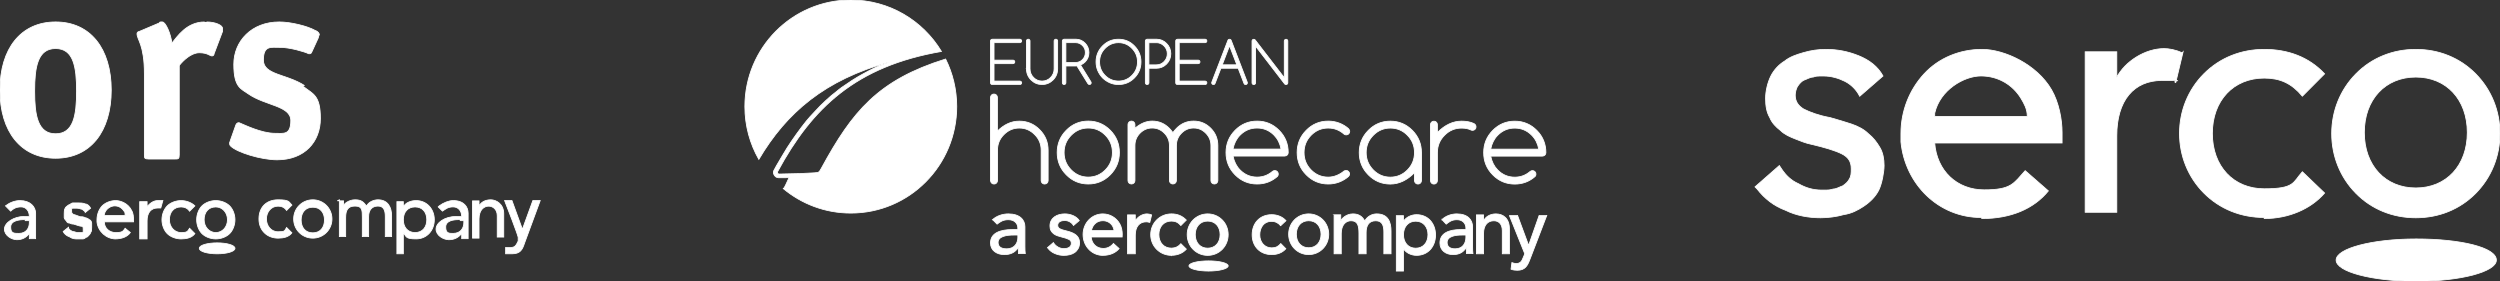 <svg width="1280" height="144" xmlns="http://www.w3.org/2000/svg" xmlns:xlink="http://www.w3.org/1999/xlink" xml:space="preserve" overflow="hidden"><rect width="100%" height="100%" fill="#333333" stroke="none"/><defs><clipPath id="clip0"><rect x="0" y="298" width="1280" height="144"/></clipPath></defs><g clip-path="url(#clip0)" transform="matrix(1 0 0 1 0 -298)"><path d="M251.699 496.872C243.658 496.872 242.239 487.602 242.239 475.064 242.239 462.521 243.658 453.251 251.699 453.251 259.74 453.251 261.159 462.521 261.159 475.064 261.159 487.602 259.74 496.872 251.699 496.872M251.699 439.621C236.09 439.621 226.63 453.251 226.63 474.518 226.63 495.785 236.09 509.415 251.699 509.415 267.309 509.415 276.769 495.785 276.769 474.518 276.769 453.251 267.309 439.621 251.699 439.621" stroke="#FFFFFF" stroke-width="0.401" fill="#FFFFFF" fill-rule="evenodd" transform="matrix(1.136 0 0 1 -257.458 -130.39)"/><path d="M318.826 439.621C310.745 439.621 306.466 447.238 304.089 450.503 303.614 445.606 301.237 439.621 299.811 439.621 298.384 439.621 298.86 439.621 298.384 440.167L289.352 444.519C288.876 444.519 288.401 445.064 288.401 445.606 288.401 448.871 291.729 451.049 291.729 466.283L291.729 507.638C291.729 509.271 291.729 509.816 293.63 509.816L305.515 509.816C306.942 509.816 307.417 509.816 307.417 507.638L307.417 461.931C308.843 459.753 312.646 455.401 316.449 455.401 320.253 455.401 321.203 457.034 322.154 457.034 323.105 457.034 323.105 455.946 323.105 455.946L326.908 444.519C326.908 444.519 326.908 443.432 326.908 442.886 326.908 441.254 323.58 439.621 319.777 439.621" stroke="#FFFFFF" stroke-width="0.401" fill="#FFFFFF" fill-rule="evenodd" transform="matrix(1.136 0 0 1 -257.458 -130.39)"/><path d="M363.895 472.204C355.807 466.231 345.341 466.773 345.341 459.171 345.341 451.566 348.671 452.653 352.952 452.653 357.234 452.653 363.895 454.827 365.798 455.914 366.749 455.914 366.749 455.914 367.225 454.827L370.079 447.768C370.079 447.222 370.555 446.139 370.555 446.139 370.555 445.594 370.079 444.507 368.652 443.965 365.322 441.795 357.71 439.621 352.477 439.621 340.108 439.621 332.02 449.396 332.02 461.341 332.02 473.291 335.35 473.832 338.68 476.548 346.292 482.52 357.71 482.52 357.71 490.125 357.71 497.727 354.38 496.64 350.574 496.64 344.389 496.64 336.777 492.295 334.398 491.212 333.923 491.212 333.447 491.212 332.971 492.295L330.593 499.901C330.593 499.901 330.117 501.529 330.117 501.529 330.117 502.071 330.117 502.616 330.593 503.158 333.447 506.415 344.389 510.217 351.525 510.217 363.895 510.217 371.031 500.984 371.031 489.038 371.031 477.093 367.701 476.548 363.419 472.745" stroke="#FFFFFF" stroke-width="0.401" fill="#FFFFFF" fill-rule="evenodd" transform="matrix(1.136 0 0 1 -257.458 -130.39)"/><path d="M308.25 550.73C305.856 550.73 303.462 549.639 302.026 547.998 300.59 546.362 299.632 543.634 299.632 540.902 299.632 538.171 300.59 535.443 302.026 533.807 303.462 532.166 305.856 531.075 308.25 531.075 310.644 531.075 313.037 532.166 314.474 533.807L314.474 533.807C314.474 533.807 312.08 536.534 312.08 536.534L312.08 536.534C311.122 534.898 309.686 534.352 308.25 534.352 304.899 534.352 302.984 537.08 302.984 540.902 302.984 544.725 305.377 547.453 308.25 547.453 311.122 547.453 311.122 546.907 312.08 545.271L312.08 545.271C312.08 545.271 314.474 547.998 314.474 547.998L314.474 547.998C313.037 550.184 310.644 550.73 308.25 550.73L308.25 550.73Z" stroke="#FFFFFF" stroke-width="0.401" fill="#FFFFFF" fill-rule="evenodd" transform="matrix(1.136 0 0 1 -257.458 -130.39)"/><path d="M332.524 555.543C332.524 557.228 328.748 558.351 324.501 558.351 320.254 558.351 316.479 557.228 316.479 555.543 316.479 553.859 320.254 552.735 324.501 552.735 328.748 552.735 332.524 553.859 332.524 555.543" stroke="#FFFFFF" stroke-width="0.401" fill="#FFFFFF" fill-rule="evenodd" transform="matrix(1.136 0 0 1 -257.458 -130.39)"/><path d="M273.64 538.72 283.038 538.72C283.038 537.625 283.038 537.08 282.568 536.534 281.628 534.898 280.218 533.807 278.339 533.807 276.46 533.807 274.11 535.443 273.64 538.171 273.64 538.171 273.64 538.171 273.64 538.171L273.64 538.171ZM278.809 550.73C274.58 550.73 270.821 546.907 270.351 541.994 270.351 541.994 270.351 541.448 270.351 540.902 270.351 538.171 271.291 535.443 272.7 533.807 274.11 532.166 276.46 531.075 278.809 531.075 281.158 531.075 284.447 532.712 285.857 535.989 286.797 537.625 286.797 539.811 286.797 540.902 286.797 541.994 286.797 541.994 286.797 541.994L286.797 541.994C286.797 541.994 273.64 541.994 273.64 541.994 273.64 545.271 275.989 547.453 278.809 547.453 281.628 547.453 282.098 546.907 283.038 545.271L283.038 545.271C283.038 545.271 285.387 547.453 285.387 547.453L285.387 547.453C283.978 549.639 281.628 550.73 278.339 550.73L278.339 550.73Z" stroke="#FFFFFF" stroke-width="0.401" fill="#FFFFFF" fill-rule="evenodd" transform="matrix(1.136 0 0 1 -257.458 -130.39)"/><path d="M261.764 550.73C260.338 550.73 259.387 550.73 257.961 549.643 256.535 549.101 255.584 548.018 255.109 546.931L255.109 546.931C255.109 546.931 255.109 546.931 255.109 546.931L257.486 544.761 257.486 544.761C257.486 545.844 258.436 546.39 259.387 546.931 260.338 546.931 260.813 547.473 261.764 547.473 262.715 547.473 262.715 547.473 262.715 547.473 262.715 547.473 263.19 547.473 263.666 547.473 263.666 547.473 264.141 547.473 264.141 546.931 264.141 546.931 264.141 546.39 264.141 545.844 264.141 544.761 264.141 544.216 263.19 544.216 262.715 544.216 261.289 543.674 259.863 543.133 259.387 543.133 258.912 543.133 257.961 542.591 257.486 542.591 257.01 542.591 256.535 541.504 256.535 541.504 255.584 540.417 255.584 539.876 255.584 539.334 255.584 538.247 255.584 537.706 255.584 537.164 255.584 535.536 256.059 534.99 256.059 534.449 257.01 533.907 257.486 533.366 257.961 533.366 258.912 532.279 259.387 532.279 260.338 532.279 260.813 532.279 261.764 532.279 262.715 532.279 264.141 532.279 265.092 532.82 266.043 532.82 266.994 533.907 267.469 534.99L267.469 534.99C267.469 534.99 265.092 537.164 265.092 537.164L265.092 537.164C265.092 536.619 264.141 536.077 263.666 535.536 263.19 535.536 262.24 534.99 261.289 534.99 260.338 534.99 260.338 534.99 260.338 534.99 260.338 534.99 259.863 534.99 259.387 534.99 259.387 534.99 258.912 534.99 258.912 535.536 258.912 535.536 258.912 536.077 258.912 536.619 258.912 537.164 258.912 537.706 259.863 538.247 260.338 538.247 261.289 538.793 262.715 539.334 263.666 539.334 264.141 539.334 265.092 539.876 265.567 539.876 266.518 540.417 266.994 540.963 267.469 540.963 267.944 542.046 267.944 542.591 267.944 543.133 267.944 543.674 267.944 544.761 267.944 545.844 267.944 546.931 267.469 547.473 267.469 548.018 266.518 549.101 266.043 549.643 265.567 549.643 264.617 550.73 264.141 550.73 263.19 550.73 262.715 550.73 261.764 550.73L261.764 550.73Z" stroke="#FFFFFF" stroke-width="0.401" fill="#FFFFFF" fill-rule="evenodd" transform="matrix(1.136 0 0 1 -257.458 -130.39)"/><path d="M323.9 534.352C320.546 534.352 318.629 537.08 318.629 540.902 318.629 544.725 321.025 547.453 323.9 547.453 326.775 547.453 329.17 544.725 329.17 540.902 329.17 537.08 326.775 534.352 323.9 534.352L323.9 534.352ZM323.9 550.73C321.504 550.73 319.109 549.639 317.671 547.998 316.234 546.362 315.276 543.634 315.276 540.902 315.276 538.171 316.234 535.443 317.671 533.807 319.109 532.166 321.504 531.075 323.9 531.075 326.295 531.075 328.691 532.166 330.128 533.807 331.566 535.443 332.524 538.171 332.524 540.902 332.524 543.634 331.566 546.362 330.128 547.998 328.691 549.639 326.295 550.73 323.9 550.73L323.9 550.73Z" stroke="#FFFFFF" stroke-width="0.401" fill="#FFFFFF" fill-rule="evenodd" transform="matrix(1.136 0 0 1 -257.458 -130.39)"/><path d="M299.559 531.075C299.086 531.075 298.137 531.075 297.663 531.075 295.767 531.075 293.871 532.712 292.923 534.352L292.923 534.352 292.923 531.621 289.604 531.621C289.604 531.621 289.604 550.73 289.604 550.73L292.923 550.73C292.923 550.73 292.923 541.448 292.923 541.448 292.923 537.08 294.819 534.898 297.663 534.898 300.508 534.898 298.611 534.898 299.086 534.898L299.086 534.898C299.086 534.898 300.033 531.075 300.033 531.075L300.033 531.075Z" stroke="#FFFFFF" stroke-width="0.401" fill="#FFFFFF" fill-rule="evenodd" transform="matrix(1.136 0 0 1 -257.458 -130.39)"/><path d="M229.103 533.787C230.975 532.158 233.315 531.075 235.655 531.075 240.334 531.075 242.674 534.328 242.674 537.581L242.674 547.336C242.674 548.419 242.674 549.506 242.674 550.589L239.866 550.589C239.866 549.506 239.866 548.961 239.866 547.878L239.866 547.878C238.462 550.048 236.59 551.131 234.251 551.131 231.911 551.131 228.635 548.961 228.635 545.712 228.635 542.459 232.847 539.206 237.527 539.206L239.866 539.206C239.866 536.494 238.462 534.328 236.123 534.328 233.783 534.328 232.379 535.411 231.443 536.494L229.571 534.328ZM237.994 540.83C235.186 540.83 231.443 541.376 231.443 544.625 231.443 547.878 232.847 547.878 235.186 547.878 238.462 547.878 239.866 545.17 239.866 542.459L239.866 541.376 237.994 541.376Z" stroke="#FFFFFF" stroke-width="0.401" fill="#FFFFFF" fill-rule="evenodd" transform="matrix(1.136 0 0 1 -257.458 -130.39)"/><path d="M355.801 536.133C354.844 534.497 353.408 533.951 351.971 533.951 348.62 533.951 346.705 537.224 346.705 540.501 346.705 543.779 348.62 547.052 351.971 547.052 355.323 547.052 354.844 546.506 355.801 544.87L358.195 547.597C356.759 549.783 354.365 550.329 351.971 550.329 347.184 550.329 343.354 546.506 343.354 540.501 343.354 534.497 346.705 530.674 351.971 530.674 357.238 530.674 356.759 531.765 358.195 533.406L355.801 536.133Z" stroke="#FFFFFF" stroke-width="0.401" fill="#FFFFFF" fill-rule="evenodd" transform="matrix(1.136 0 0 1 -257.458 -130.39)"/><path d="M367.621 530.674C372.412 530.674 376.245 535.042 376.245 540.501 376.245 545.961 372.412 550.329 367.621 550.329 362.83 550.329 358.997 545.961 358.997 540.501 358.997 535.042 362.83 530.674 367.621 530.674ZM367.621 547.597C370.975 547.597 372.891 544.87 372.891 541.047 372.891 537.224 370.975 534.497 367.621 534.497 364.267 534.497 362.351 537.224 362.351 541.047 362.351 544.87 364.267 547.597 367.621 547.597Z" stroke="#FFFFFF" stroke-width="0.401" fill="#FFFFFF" fill-rule="evenodd" transform="matrix(1.136 0 0 1 -257.458 -130.39)"/><path d="M378.652 531.212 381.475 531.212 381.475 533.907 381.475 533.907C381.475 532.828 383.828 530.674 386.651 530.674 389.474 530.674 390.415 531.753 391.827 533.907 392.768 531.753 395.121 530.674 397.003 530.674 401.708 530.674 403.12 534.982 403.12 538.753L403.12 549.526 400.297 549.526 400.297 539.294C400.297 536.599 399.826 533.907 397.003 533.907 394.18 533.907 392.768 536.061 392.768 539.294L392.768 549.526 389.945 549.526 389.945 539.831C389.945 536.061 389.945 533.907 386.651 533.907 383.357 533.907 382.416 536.061 382.416 539.831L382.416 549.526 379.593 549.526 379.593 530.674Z" stroke="#FFFFFF" stroke-width="0.401" fill="#FFFFFF" fill-rule="evenodd" transform="matrix(1.136 0 0 1 -257.458 -130.39)"/><path d="M405.526 531.621 408.414 531.621 408.414 534.348 408.414 534.348C409.377 532.166 411.784 531.075 414.191 531.075 419.004 531.075 422.373 535.439 422.373 540.894 422.373 546.35 419.004 550.714 414.191 550.714 409.377 550.714 409.858 549.623 408.414 547.441L408.414 547.441 408.414 558.351 405.526 558.351 405.526 531.621ZM408.414 540.894C408.414 544.713 410.34 547.441 413.709 547.441 417.079 547.441 419.004 544.713 419.004 540.894 419.004 537.076 417.079 534.348 413.709 534.348 410.34 534.348 408.414 537.076 408.414 540.894Z" stroke="#FFFFFF" stroke-width="0.401" fill="#FFFFFF" fill-rule="evenodd" transform="matrix(1.136 0 0 1 -257.458 -130.39)"/><path d="M424.619 533.787C426.545 532.158 428.952 531.075 430.877 531.075 435.69 531.075 437.616 534.328 437.616 537.581L437.616 547.336C437.616 548.419 437.616 549.506 437.616 550.589L434.728 550.589C434.728 549.506 434.728 548.961 434.728 547.878L434.728 547.878C433.284 550.048 431.358 551.131 428.952 551.131 426.545 551.131 423.175 548.961 423.175 545.712 423.175 542.459 427.026 539.206 432.321 539.206L434.728 539.206C434.728 536.494 433.284 534.328 430.877 534.328 428.47 534.328 427.508 535.411 426.063 536.494L424.138 534.328ZM433.765 540.83C430.877 540.83 427.508 541.376 427.508 544.625 427.508 547.878 428.952 547.878 430.877 547.878 434.246 547.878 435.69 545.17 435.69 542.459L435.69 541.376 434.246 541.376Z" stroke="#FFFFFF" stroke-width="0.401" fill="#FFFFFF" fill-rule="evenodd" transform="matrix(1.136 0 0 1 -257.458 -130.39)"/><path d="M439.621 531.22 442.525 531.22 442.525 533.951 442.525 533.951C443.496 531.765 445.429 530.674 447.852 530.674 450.271 530.674 453.66 532.856 453.66 537.77L453.66 549.783 450.756 549.783 450.756 538.865C450.756 535.588 448.819 533.951 446.881 533.951 444.948 533.951 442.525 535.588 442.525 540.501L442.525 550.329 439.621 550.329 439.621 531.22Z" stroke="#FFFFFF" stroke-width="0.401" fill="#FFFFFF" fill-rule="evenodd" transform="matrix(1.136 0 0 1 -257.458 -130.39)"/><path d="M454.061 531.075 457.366 531.075 462.084 545.804 462.084 545.804 466.801 531.075 470.106 531.075 463.026 552.896C462.084 556.169 461.141 558.351 457.366 558.351 453.588 558.351 455.477 558.351 454.535 558.351L454.535 555.078C455.477 555.078 455.951 555.078 456.893 555.078 458.778 555.078 459.252 553.987 460.194 551.805L460.194 550.168C460.668 550.168 454.061 531.075 454.061 531.075Z" stroke="#FFFFFF" stroke-width="0.401" fill="#FFFFFF" fill-rule="evenodd" transform="matrix(1.136 0 0 1 -257.458 -130.39)"/><path d="M1247.14 539.755C1236.64 539.755 1227.09 535.395 1219.93 527.224 1212.78 519.05 1208.96 508.152 1208.96 496.708 1208.96 485.264 1212.78 474.366 1219.93 466.195 1227.09 458.02 1236.64 453.66 1247.14 453.66 1257.64 453.66 1267.18 457.475 1274.34 466.195L1274.34 466.195C1274.34 466.195 1264.32 477.635 1264.32 477.635L1264.32 477.635C1259.55 471.097 1254.3 468.373 1247.14 468.373 1233.3 468.373 1223.75 479.817 1223.75 496.708 1223.75 513.599 1233.3 525.042 1247.14 525.042 1260.98 525.042 1260.02 521.773 1264.32 516.326L1264.32 516.326C1264.32 516.326 1274.34 527.224 1274.34 527.224L1274.34 527.224C1268.13 535.395 1258.11 540.301 1247.14 540.301Z" stroke="#FFFFFF" stroke-width="0.401" fill="#FFFFFF" fill-rule="evenodd" transform="matrix(1.136 0 0 1 -257.458 -130.39)"/><path d="M1351.75 561.56C1351.75 567.516 1335.61 572.39 1315.65 572.39 1295.7 572.39 1279.55 567.516 1279.55 561.56 1279.55 555.603 1295.7 550.73 1315.65 550.73 1335.61 550.73 1351.75 555.062 1351.75 561.56" stroke="#FFFFFF" stroke-width="0.401" fill="#FFFFFF" fill-rule="evenodd" transform="matrix(1.136 0 0 1 -257.458 -130.39)"/><path d="M1119.47 539.755C1100.49 539.755 1085.31 522.864 1083.41 501.068 1083.41 499.431 1083.41 497.799 1083.41 496.708 1083.41 485.264 1087.2 474.366 1093.85 466.195 1100.49 458.02 1109.98 453.66 1119.95 453.66 1129.91 453.66 1144.62 461.289 1151.27 474.366 1154.59 480.904 1156.01 489.624 1156.01 496.162 1156.01 502.7 1156.01 499.977 1156.01 501.613L1156.01 501.613C1156.01 501.613 1098.6 501.613 1098.6 501.613 1099.54 515.781 1108.56 525.588 1120.9 525.588 1133.24 525.588 1134.18 522.319 1139.4 515.781L1139.4 515.781C1139.4 515.781 1149.84 526.133 1149.84 526.133L1149.84 526.133C1143.2 535.395 1132.76 540.301 1119.95 540.301ZM1098.6 487.987 1140.35 487.987C1140.35 484.177 1138.93 481.449 1137.5 478.726 1133.71 471.642 1127.07 467.282 1119.47 467.282 1111.88 467.282 1100.97 474.366 1098.6 486.355 1098.6 486.9 1098.6 487.446 1098.6 487.987Z" stroke="#FFFFFF" stroke-width="0.401" fill="#FFFFFF" fill-rule="evenodd" transform="matrix(1.136 0 0 1 -257.458 -130.39)"/><path d="M1047.18 539.9C1041.94 539.9 1036.22 538.809 1031.45 536.081 1026.21 533.895 1021.92 530.076 1018.58 525.163L1017.63 524.072 1017.63 524.072C1017.63 524.072 1028.59 513.153 1028.59 513.153L1029.54 514.794C1031.45 518.067 1033.84 520.795 1037.17 522.435 1040.51 524.617 1043.85 525.708 1047.66 525.708 1051.48 525.708 1051 525.708 1052.9 525.163 1054.34 525.163 1055.76 524.072 1057.2 523.526 1058.62 522.435 1059.58 521.34 1060.06 520.249 1061.01 518.613 1061.01 516.976 1061.01 514.794 1061.01 510.971 1059.58 508.789 1056.72 507.149 1053.86 505.512 1049.09 503.876 1042.89 502.239 1040.51 501.694 1038.13 500.603 1035.74 499.508 1033.36 498.416 1030.98 497.325 1029.07 495.143 1027.16 493.507 1025.26 491.321 1024.3 488.593 1022.87 485.862 1022.4 482.589 1022.4 478.77 1022.4 474.947 1023.35 470.579 1024.78 467.306 1026.21 464.029 1028.59 461.301 1030.98 459.665 1033.36 457.483 1036.22 456.388 1039.56 455.297 1042.89 454.206 1046.23 453.66 1049.57 453.66 1054.81 453.66 1059.58 454.751 1064.35 456.933 1069.11 459.119 1072.93 462.392 1075.31 467.306L1075.31 467.306C1075.31 467.306 1064.82 477.675 1064.82 477.675L1064.82 477.675C1063.39 474.402 1061.01 471.67 1058.15 470.034 1055.29 468.397 1051.95 467.306 1048.61 467.306 1045.28 467.306 1045.28 467.306 1043.85 467.852 1042.42 467.852 1040.99 468.943 1039.56 469.488 1038.6 470.034 1037.65 471.125 1036.7 472.765 1036.22 473.856 1035.74 475.493 1035.74 477.129 1035.74 480.406 1037.17 482.589 1039.56 484.225 1042.42 485.862 1046.23 487.502 1051.48 488.593 1054.81 489.684 1058.15 490.775 1061.01 491.866 1063.87 492.957 1066.73 494.598 1068.64 496.78 1071.02 498.962 1072.45 501.148 1073.88 503.876 1075.31 506.603 1075.79 509.88 1075.79 513.153 1075.79 516.431 1074.83 522.435 1073.41 525.708 1071.97 528.985 1069.59 531.713 1066.73 533.895 1063.87 536.081 1061.01 537.718 1057.67 538.263 1054.34 539.354 1050.52 539.9 1047.18 539.9Z" stroke="#FFFFFF" stroke-width="0.401" fill="#FFFFFF" fill-rule="evenodd" transform="matrix(1.136 0 0 1 -257.458 -130.39)"/><path d="M1315.45 539.9C1305.03 539.9 1295.55 535.532 1288.45 527.345 1281.34 519.158 1277.55 508.244 1277.55 496.78 1277.55 485.316 1281.34 474.402 1288.45 466.215 1295.55 458.028 1305.03 453.66 1315.45 453.66 1325.88 453.66 1335.35 458.028 1342.46 466.215 1349.57 474.402 1353.36 485.316 1353.36 496.78 1353.36 508.244 1349.57 519.158 1342.46 527.345 1335.35 535.532 1325.88 539.9 1315.45 539.9ZM1315.45 467.852C1301.71 467.852 1292.24 479.315 1292.24 496.234 1292.24 513.153 1301.71 524.617 1315.45 524.617 1329.2 524.617 1338.67 513.153 1338.67 496.234 1338.67 479.315 1329.2 467.852 1315.45 467.852Z" stroke="#FFFFFF" stroke-width="0.401" fill="#FFFFFF" fill-rule="evenodd" transform="matrix(1.136 0 0 1 -257.458 -130.39)"/><path d="M1210.09 455.437C1207.24 453.805 1203.92 453.259 1202.02 453.259 1193.48 453.259 1184.47 459.793 1180.67 467.956L1180.67 467.956 1180.67 454.892 1166.44 454.892 1166.44 537.092 1180.67 537.092 1180.67 497.899C1180.67 479.933 1188.26 469.588 1201.07 469.588 1213.88 469.588 1204.87 469.588 1207.24 470.679L1207.24 470.679C1207.24 470.679 1210.56 454.892 1210.56 454.892L1210.56 454.892Z" stroke="#FFFFFF" stroke-width="0.401" fill="#FFFFFF" fill-rule="evenodd" transform="matrix(1.136 0 0 1 -257.458 -130.39)"/><path d="M780.167 564.524C780.167 565.992 776.212 567.175 771.331 567.175 766.453 567.175 762.518 565.98 762.518 564.524 762.518 563.064 766.473 561.961 771.331 561.961 776.192 561.961 780.167 563.064 780.167 564.524" stroke="#FFFFFF" stroke-width="0.401" fill="#FFFFFF" fill-rule="evenodd" transform="matrix(1.136 0 0 1 -257.458 -130.39)"/><path d="M673.86 448.47C673.631 448.47 673.451 448.562 673.298 448.73 673.15 448.903 673.07 449.124 673.07 449.376L673.07 470.78C673.07 471.044 673.15 471.253 673.298 471.426 673.451 471.594 673.631 471.686 673.86 471.686L686.322 471.686C686.531 471.686 686.724 471.594 686.86 471.426 687 471.253 687.093 471.044 687.093 470.78 687.093 470.519 687.012 470.322 686.86 470.162 686.712 470.002 686.531 469.897 686.322 469.897L674.638 469.897 674.638 460.976 683.202 460.976C683.434 460.976 683.615 460.888 683.763 460.716 683.912 460.543 683.992 460.335 683.992 460.074 683.992 459.809 683.912 459.601 683.763 459.432 683.615 459.26 683.434 459.167 683.202 459.167L674.638 459.167 674.638 450.247 686.322 450.247C686.531 450.247 686.724 450.154 686.86 449.982 687 449.809 687.093 449.605 687.093 449.364 687.093 449.124 687.012 448.891 686.86 448.722 686.712 448.55 686.531 448.458 686.322 448.458L673.86 448.458C673.86 448.458 673.86 448.446 673.86 448.446ZM689.279 463.648C689.279 464.775 689.451 465.806 689.8 466.745 690.141 467.687 690.65 468.558 691.34 469.324 692.708 470.896 694.357 471.674 696.294 471.674 698.223 471.674 699.884 470.884 701.252 469.324 702.624 467.767 703.302 465.862 703.302 463.64L703.302 449.352C703.302 449.087 703.221 448.883 703.073 448.71 702.921 448.538 702.744 448.446 702.531 448.446 702.323 448.446 702.122 448.538 701.974 448.71 701.822 448.883 701.741 449.099 701.741 449.352L701.741 463.64C701.741 465.369 701.212 466.849 700.153 468.064 699.094 469.28 697.806 469.889 696.294 469.889 694.786 469.889 693.518 469.28 692.459 468.064 691.389 466.849 690.859 465.369 690.859 463.64L690.859 449.352C690.859 449.087 690.779 448.883 690.63 448.71 690.478 448.538 690.301 448.446 690.069 448.446 689.84 448.446 689.66 448.538 689.511 448.71 689.359 448.883 689.279 449.099 689.279 449.352L689.279 463.64 689.271 463.64ZM711.428 450.247C712.648 450.247 713.674 450.752 714.537 451.735 715.395 452.689 715.824 453.881 715.824 455.301 715.824 456.725 715.383 457.904 714.537 458.891 713.674 459.877 712.636 460.371 711.428 460.371L707.02 460.371 707.02 450.247 711.428 450.247ZM706.23 448.47C706.021 448.47 705.829 448.562 705.692 448.73 705.54 448.903 705.46 449.124 705.46 449.376L705.46 470.78C705.46 471.044 705.54 471.253 705.692 471.426 705.841 471.594 706.021 471.686 706.23 471.686 706.438 471.686 706.639 471.594 706.791 471.426 706.94 471.253 707.02 471.044 707.02 470.78L707.02 462.172 711.428 462.172C711.657 462.172 711.837 462.172 712.026 462.136L716.964 471.205C717.152 471.526 717.373 471.674 717.653 471.674 717.882 471.674 718.063 471.586 718.215 471.413 718.363 471.241 718.444 471.032 718.444 470.772 718.444 470.599 718.404 470.451 718.315 470.29L713.646 461.698C714.457 461.289 715.114 460.76 715.676 460.13 716.823 458.81 717.413 457.194 717.413 455.301 717.413 453.411 716.835 451.795 715.664 450.451 714.517 449.112 713.105 448.446 711.456 448.446L706.25 448.446C706.25 448.446 706.25 448.458 706.25 448.458ZM736.803 453.135C738.483 455.052 739.322 457.354 739.322 460.062 739.322 462.765 738.491 465.096 736.803 467.009 735.134 468.923 733.124 469.877 730.766 469.877 728.407 469.877 726.378 468.923 724.709 467.009 723.04 465.096 722.21 462.79 722.21 460.062 722.21 457.33 723.04 455.052 724.709 453.135 726.41 451.209 728.419 450.247 730.766 450.247 733.116 450.247 735.134 451.197 736.803 453.135L736.803 453.135ZM737.902 451.875C735.944 449.593 733.554 448.47 730.746 448.47 727.938 448.47 725.567 449.605 723.59 451.875 721.62 454.133 720.634 456.873 720.634 460.082 720.634 461.666 720.882 463.134 721.4 464.522 721.921 465.91 722.651 467.17 723.59 468.293 724.569 469.372 725.668 470.21 726.879 470.804 728.086 471.401 729.366 471.686 730.746 471.686 733.546 471.686 735.924 470.563 737.902 468.293 739.891 466.01 740.87 463.283 740.87 460.082 740.87 456.897 739.879 454.145 737.902 451.875L737.902 451.875ZM747.805 450.247C749.157 450.247 750.324 450.808 751.295 451.919 752.266 453.03 752.755 454.35 752.755 455.922 752.755 457.491 752.266 458.81 751.295 459.934 750.324 461.049 749.177 461.586 747.805 461.586L744.44 461.586 744.44 450.271 747.805 450.271C747.805 450.271 747.805 450.259 747.805 450.259ZM743.658 448.47C743.429 448.47 743.261 448.562 743.1 448.73 742.948 448.903 742.867 449.124 742.867 449.376L742.867 470.78C742.867 471.044 742.948 471.253 743.1 471.426 743.249 471.594 743.429 471.686 743.658 471.686 743.89 471.686 744.067 471.594 744.219 471.426 744.368 471.253 744.448 471.044 744.448 470.78L744.448 463.351 747.817 463.351C749.606 463.351 751.122 462.617 752.402 461.173 753.674 459.717 754.311 457.952 754.311 455.898 754.311 453.845 753.674 452.08 752.402 450.636 751.155 449.18 749.634 448.446 747.817 448.446L743.67 448.446C743.67 448.446 743.67 448.458 743.67 448.458ZM757.332 448.47C757.099 448.47 756.923 448.562 756.77 448.73 756.622 448.903 756.542 449.124 756.542 449.376L756.542 470.78C756.542 471.044 756.622 471.253 756.77 471.426 756.923 471.594 757.099 471.686 757.332 471.686L769.794 471.686C770.003 471.686 770.191 471.594 770.332 471.426 770.484 471.253 770.564 471.044 770.564 470.78 770.564 470.519 770.484 470.322 770.332 470.162 770.183 470.002 770.003 469.897 769.794 469.897L758.11 469.897 758.11 460.976 766.674 460.976C766.906 460.976 767.087 460.888 767.235 460.716 767.384 460.543 767.464 460.335 767.464 460.074 767.464 459.809 767.384 459.601 767.235 459.432 767.087 459.26 766.906 459.167 766.674 459.167L758.11 459.167 758.11 450.247 769.794 450.247C770.003 450.247 770.191 450.154 770.332 449.982 770.484 449.809 770.564 449.605 770.564 449.364 770.564 449.124 770.484 448.891 770.332 448.722 770.183 448.55 770.003 448.458 769.794 448.458L757.332 448.458C757.332 448.458 757.332 448.446 757.332 448.446ZM784.696 463.363 787.335 471.149C787.383 471.285 787.451 471.389 787.524 471.482 787.672 471.63 787.844 471.698 788.061 471.698 788.282 471.698 788.462 471.606 788.603 471.434 788.751 471.265 788.831 471.056 788.831 470.792 788.831 470.667 788.803 470.531 788.751 470.403L781.547 449.112C781.495 448.963 781.427 448.835 781.346 448.73 781.198 448.562 781.017 448.47 780.789 448.47 780.556 448.47 780.388 448.55 780.247 448.71 780.167 448.811 780.099 448.951 780.047 449.099L772.831 470.391C772.783 470.531 772.75 470.667 772.75 470.78 772.75 471.044 772.831 471.253 772.983 471.426 773.132 471.594 773.312 471.686 773.541 471.686 773.769 471.686 773.942 471.606 774.082 471.458 774.15 471.377 774.211 471.273 774.251 471.137L776.898 463.351 784.704 463.351C784.704 463.351 784.704 463.351 784.704 463.351ZM777.5 461.574 780.789 451.815 784.086 461.574 777.488 461.574C777.488 461.574 777.5 461.574 777.5 461.574ZM792.509 451.987 805.694 471.434C805.822 471.606 806.023 471.698 806.272 471.698 806.48 471.698 806.673 471.606 806.813 471.434 806.962 471.265 807.042 471.056 807.042 470.792L807.042 449.384C807.042 449.124 806.962 448.915 806.813 448.742 806.661 448.57 806.48 448.482 806.272 448.482 806.063 448.482 805.862 448.57 805.714 448.742 805.562 448.915 805.481 449.132 805.481 449.384L805.481 468.213C805.481 468.213 792.329 448.811 792.329 448.811 792.18 448.594 791.992 448.49 791.731 448.49 791.503 448.49 791.322 448.582 791.17 448.755 791.021 448.927 790.941 449.144 790.941 449.396L790.941 470.804C790.941 471.069 791.021 471.273 791.17 471.446 791.322 471.618 791.511 471.71 791.731 471.71 791.952 471.71 792.132 471.618 792.289 471.446 792.441 471.273 792.521 471.069 792.521 470.804L792.521 451.987 792.509 451.987Z" stroke="#FFFFFF" stroke-width="0.401" fill="#FFFFFF" fill-rule="evenodd" transform="matrix(1.136 0 0 1 -257.458 -130.39)"/><path d="M673.098 520.847C673.098 521.352 673.25 521.765 673.551 522.11 673.848 522.455 674.209 522.628 674.65 522.628 675.087 522.628 675.456 522.455 675.749 522.11 676.046 521.765 676.198 521.352 676.198 520.847L676.198 505.328C676.198 502.179 677.145 499.512 679.074 497.329 681.024 495.087 683.354 493.96 686.05 493.96 688.749 493.96 691.068 495.087 693.005 497.329 694.934 499.491 695.905 502.159 695.905 505.328L695.905 520.847C695.905 521.352 696.053 521.765 696.354 522.11 696.655 522.455 697.012 522.628 697.453 522.628 697.895 522.628 698.264 522.455 698.564 522.11 698.861 521.765 699.022 521.352 699.022 520.847L699.022 505.328C699.022 501.204 697.754 497.686 695.195 494.778 692.696 491.87 689.628 490.41 686.03 490.41 682.432 490.41 679.235 492.111 676.166 495.524L676.166 478.305C676.166 477.799 676.018 477.374 675.717 477.041 675.416 476.696 675.059 476.524 674.618 476.524 674.181 476.524 673.82 476.696 673.519 477.041 673.218 477.386 673.07 477.799 673.07 478.305L673.07 520.859 673.098 520.859ZM727.036 495.099C724.296 491.951 720.999 490.374 717.132 490.374 713.261 490.374 709.956 491.951 707.229 495.099 704.489 498.248 703.121 502.043 703.121 506.491 703.121 510.939 704.489 514.742 707.229 517.883 709.964 521.031 713.261 522.608 717.132 522.608 720.999 522.608 724.304 521.031 727.036 517.883 729.771 514.734 731.143 510.939 731.143 506.491 731.143 502.043 729.771 498.236 727.036 495.099L727.036 495.099ZM724.837 497.638C726.955 500.077 728.014 503.029 728.014 506.503 728.014 509.973 726.955 512.929 724.837 515.364 722.708 517.814 720.14 519.054 717.132 519.054 714.124 519.054 711.552 517.822 709.427 515.364 707.297 512.917 706.218 509.961 706.218 506.503 706.218 503.041 707.289 500.089 709.427 497.638 711.565 495.192 714.124 493.948 717.132 493.948 720.14 493.948 722.708 495.18 724.837 497.638L724.837 497.638ZM738.146 502.929C738.146 500.446 738.904 498.34 740.425 496.595 741.965 494.822 743.794 493.94 745.932 493.94 748.082 493.94 749.907 494.822 751.439 496.595 752.956 498.34 753.718 500.446 753.718 502.929L753.718 520.823C753.718 521.332 753.866 521.745 754.167 522.09 754.468 522.435 754.825 522.608 755.266 522.608 755.707 522.608 756.076 522.435 756.373 522.09 756.674 521.745 756.834 521.332 756.834 520.823L756.834 502.929C756.834 500.446 757.592 498.34 759.113 496.595 760.653 494.822 762.482 493.94 764.62 493.94 766.77 493.94 768.567 494.822 770.107 496.595 771.643 498.34 772.414 500.446 772.414 502.929L772.414 520.823C772.414 521.332 772.566 521.745 772.863 522.09 773.164 522.435 773.525 522.608 773.962 522.608 774.403 522.608 774.772 522.435 775.061 522.09 775.362 521.745 775.514 521.332 775.514 520.823L775.514 502.929C775.514 499.455 774.451 496.503 772.333 494.064 770.207 491.618 767.636 490.374 764.628 490.374 761.62 490.374 759.052 491.606 756.923 494.064 756.393 494.674 755.836 495.42 755.266 496.307 754.696 495.42 754.155 494.674 753.637 494.064 751.508 491.618 748.94 490.374 745.932 490.374 743.285 490.374 740.685 491.606 738.146 494.088L738.146 492.155C738.146 491.65 737.998 491.225 737.697 490.892 737.396 490.547 737.039 490.374 736.598 490.374 736.157 490.374 735.788 490.547 735.487 490.892 735.19 491.237 735.03 491.65 735.03 492.155L735.03 520.823C735.03 521.332 735.19 521.745 735.487 522.09 735.788 522.435 736.169 522.608 736.598 522.608 737.027 522.608 737.408 522.435 737.697 522.09 737.998 521.745 738.146 521.332 738.146 520.823L738.146 502.929 738.146 502.929ZM782.337 504.722C782.839 501.846 783.885 499.479 785.486 497.638 787.616 495.192 790.183 493.948 793.191 493.948 796.2 493.948 798.767 495.18 800.897 497.638 802.513 499.504 803.552 501.858 804.025 504.722L782.329 504.722C782.329 504.722 782.329 504.722 782.329 504.722ZM800.215 516.09C799.248 517.044 798.177 517.778 797.01 518.296 795.839 518.801 794.571 519.054 793.211 519.054 790.203 519.054 787.636 517.822 785.506 515.364 783.905 513.526 782.859 511.156 782.357 508.284L805.682 508.284C806.123 508.284 806.492 508.111 806.781 507.766 807.082 507.422 807.23 507.008 807.23 506.503 807.23 502.055 805.862 498.248 803.123 495.111 800.387 491.963 797.086 490.386 793.219 490.386 789.353 490.386 786.043 491.963 783.316 495.111 780.58 498.26 779.208 502.055 779.208 506.503 779.208 510.951 780.58 514.754 783.316 517.895 786.055 521.043 789.353 522.616 793.219 522.616 796.709 522.616 799.746 521.32 802.353 518.733 802.625 518.412 802.754 517.995 802.754 517.502 802.754 517.008 802.605 516.571 802.305 516.226 802.004 515.881 801.647 515.696 801.206 515.696 800.837 515.696 800.516 515.837 800.227 516.09L800.227 516.09ZM832.376 515.985C831.397 516.928 830.286 517.674 829.067 518.227 827.84 518.789 826.568 519.066 825.248 519.066 822.24 519.066 819.673 517.834 817.543 515.376 815.425 512.941 814.366 509.985 814.366 506.515 814.366 503.041 815.425 500.089 817.543 497.65 819.673 495.204 822.24 493.96 825.248 493.96 827.968 493.96 830.347 494.983 832.384 497.041 832.653 497.329 832.986 497.466 833.395 497.466 833.832 497.466 834.193 497.293 834.494 496.948 834.795 496.603 834.943 496.19 834.943 495.685 834.943 495.408 834.895 495.155 834.783 494.903 834.674 494.662 834.542 494.445 834.402 494.261 833.154 493.005 831.746 492.055 830.198 491.385 828.638 490.719 826.989 490.386 825.28 490.386 821.414 490.386 818.104 491.963 815.377 495.111 812.637 498.26 811.27 502.055 811.27 506.503 811.27 510.951 812.637 514.754 815.377 517.895 818.112 521.031 821.414 522.616 825.28 522.616 826.997 522.616 828.626 522.283 830.178 521.617 831.726 520.951 833.146 519.984 834.402 518.745 834.723 518.376 834.883 517.951 834.883 517.445 834.883 516.94 834.735 516.515 834.434 516.17 834.133 515.825 833.772 515.64 833.335 515.64 832.966 515.64 832.653 515.765 832.404 515.985L832.376 515.985ZM860.988 497.662C863.106 500.101 864.164 503.053 864.164 506.523 864.164 509.997 863.106 512.949 860.988 515.388 858.858 517.834 856.291 519.078 853.282 519.078 850.274 519.078 847.707 517.846 845.577 515.388 843.447 512.941 842.368 509.985 842.368 506.523 842.368 503.065 843.439 500.109 845.577 497.662 847.715 495.216 850.274 493.972 853.282 493.972 856.291 493.972 858.858 495.204 860.988 497.662L860.988 497.662ZM864.164 520.859C864.164 521.364 864.325 521.777 864.622 522.122 864.923 522.467 865.304 522.64 865.733 522.64 866.162 522.64 866.531 522.467 866.832 522.122 867.133 521.777 867.281 521.364 867.281 520.859L867.281 506.523C867.281 502.075 865.913 498.272 863.174 495.135 860.438 491.995 857.137 490.41 853.27 490.41 849.404 490.41 846.094 491.983 843.367 495.135 840.631 498.284 839.259 502.075 839.259 506.523 839.259 510.971 840.631 514.778 843.367 517.915 846.106 521.067 849.404 522.64 853.27 522.64 857.137 522.64 860.795 520.686 864.152 516.792L864.152 520.847 864.152 520.847ZM871.368 520.871C871.368 521.376 871.521 521.789 871.818 522.134 872.119 522.479 872.479 522.652 872.917 522.652 873.358 522.652 873.719 522.479 874.016 522.134 874.317 521.789 874.469 521.376 874.469 520.871L874.469 506.535C874.469 503.065 875.536 500.109 877.674 497.674 879.804 495.224 882.371 493.984 885.379 493.984 887.048 493.984 888.468 494.305 889.627 494.963 889.828 495.087 890.068 495.135 890.325 495.135 890.766 495.135 891.127 494.963 891.424 494.618 891.725 494.273 891.877 493.856 891.877 493.35 891.877 492.845 891.725 492.408 891.456 492.087 891.248 491.846 890.995 491.662 890.726 491.537 889.246 490.787 887.457 490.41 885.379 490.41 881.485 490.41 877.854 492.364 874.469 496.258L874.469 492.203C874.469 491.698 874.317 491.273 874.016 490.94 873.719 490.595 873.358 490.422 872.917 490.422 872.479 490.422 872.11 490.595 871.818 490.94 871.521 491.285 871.368 491.698 871.368 492.203L871.368 520.871 871.368 520.871ZM898.48 504.754C898.981 501.882 900.032 499.512 901.629 497.674 903.758 495.224 906.326 493.984 909.334 493.984 912.342 493.984 914.909 495.216 917.039 497.674 918.66 499.536 919.699 501.894 920.168 504.754L898.472 504.754ZM916.349 516.122C915.379 517.076 914.312 517.814 913.141 518.332 911.973 518.837 910.702 519.09 909.346 519.09 906.338 519.09 903.766 517.859 901.641 515.4 900.04 513.559 898.989 511.192 898.492 508.32L921.817 508.32C922.258 508.32 922.615 508.147 922.916 507.803 923.216 507.458 923.365 507.04 923.365 506.535 923.365 502.087 921.997 498.284 919.257 495.143 916.518 492.007 913.221 490.422 909.354 490.422 905.487 490.422 902.178 491.995 899.45 495.143 896.711 498.296 895.343 502.087 895.343 506.535 895.343 510.983 896.711 514.79 899.45 517.927 902.19 521.075 905.487 522.652 909.354 522.652 912.844 522.652 915.88 521.352 918.487 518.765 918.76 518.444 918.888 518.031 918.888 517.538 918.888 517.044 918.74 516.607 918.439 516.262 918.138 515.917 917.777 515.733 917.34 515.733 916.971 515.733 916.65 515.869 916.361 516.122L916.361 516.122Z" stroke="#FFFFFF" stroke-width="0.401" fill="#FFFFFF" fill-rule="evenodd" transform="matrix(1.136 0 0 1 -257.458 -130.39)"/><path d="M754.604 559.141C752.089 559.141 749.735 558.046 747.978 556.045 746.221 554.055 745.27 551.368 745.27 548.52 745.27 545.668 746.229 543 747.978 540.991 749.735 538.989 752.089 537.894 754.604 537.894 757.324 537.894 759.438 538.893 761.263 541.023L761.303 541.071 758.848 543.863 758.808 543.807C757.689 542.294 756.353 541.584 754.616 541.584 751.211 541.584 748.936 544.364 748.936 548.508 748.936 552.659 751.211 555.431 754.616 555.431 756.313 555.431 757.717 554.685 758.82 553.221L758.86 553.161 761.315 555.94 761.275 555.988C759.758 557.978 757.336 559.117 754.616 559.117L754.616 559.117 754.616 559.153Z" stroke="#FFFFFF" stroke-width="0.401" fill="#FFFFFF" fill-rule="evenodd" transform="matrix(1.136 0 0 1 -257.458 -130.39)"/><path d="M718.536 546.462 728.776 546.462C728.664 545.527 728.451 544.805 728.11 544.164 727.152 542.395 725.571 541.404 723.706 541.404 721.187 541.404 719.222 543.197 718.604 546.089 718.576 546.237 718.556 546.402 718.556 546.486L718.544 546.486ZM723.694 559.153C719.109 559.153 715.311 555.062 714.838 549.643 714.806 549.27 714.786 548.885 714.786 548.512 714.786 545.656 715.704 542.988 717.365 540.995 719.037 538.989 721.276 537.894 723.686 537.894 726.839 537.894 729.683 539.795 731.295 542.976 732.134 544.597 732.435 546.787 732.435 548.291 732.435 548.732 732.422 549.202 732.382 549.667L732.382 549.723 718.416 549.723C718.664 553.233 720.874 555.575 723.907 555.575 725.7 555.575 727.184 554.769 728.431 553.104L728.471 553.044 731.023 555.668 730.982 555.716C729.35 557.93 726.759 559.141 723.706 559.141L723.706 559.141Z" stroke="#FFFFFF" stroke-width="0.401" fill="#FFFFFF" fill-rule="evenodd" transform="matrix(1.136 0 0 1 -257.458 -130.39)"/><path d="M706.089 559.153C704.75 559.153 703.434 558.86 702.17 558.255 700.895 557.673 699.812 556.742 698.978 555.515L698.781 555.238 698.741 555.19 701.404 552.591 701.617 552.964C702.066 553.722 702.7 554.376 703.518 554.897 704.312 555.411 705.211 555.668 706.149 555.668 706.579 555.668 706.996 555.623 707.393 555.527 707.782 555.435 708.139 555.282 708.468 555.062 708.773 554.841 709.038 554.572 709.21 554.223 709.407 553.887 709.487 553.453 709.487 552.908 709.487 552.021 709.142 551.404 708.396 550.97 707.638 550.541 706.498 550.108 705.026 549.723 704.437 549.551 703.823 549.35 703.229 549.105 702.62 548.861 702.058 548.536 701.569 548.102 701.067 547.673 700.65 547.136 700.333 546.486 700.029 545.832 699.864 545.026 699.864 544.095 699.864 543.012 700.069 542.054 700.446 541.288 700.835 540.493 701.352 539.852 701.978 539.35 702.6 538.849 703.314 538.488 704.108 538.243 704.906 537.998 705.732 537.894 706.567 537.894 707.822 537.894 709.058 538.187 710.233 538.745 711.404 539.314 712.343 540.156 712.989 541.227L713.057 541.332 710.478 543.839 710.393 543.698C710.016 542.988 709.475 542.415 708.781 541.974 708.087 541.532 707.313 541.296 706.454 541.296 706.077 541.296 705.68 541.344 705.303 541.436 704.926 541.532 704.589 541.681 704.292 541.881 704.008 542.078 703.763 542.322 703.598 542.639 703.426 542.928 703.342 543.313 703.342 543.746 703.342 544.513 703.651 545.11 704.272 545.495 704.926 545.888 705.905 546.261 707.22 546.59 708.059 546.823 708.845 547.08 709.547 547.393 710.261 547.709 710.907 548.102 711.444 548.572 711.986 549.049 712.407 549.619 712.72 550.273 713.017 550.938 713.181 551.729 713.181 552.603 713.181 553.79 712.976 554.829 712.567 555.643 712.162 556.462 711.641 557.16 710.975 557.685 710.313 558.211 709.559 558.596 708.701 558.816 707.862 559.049 706.988 559.153 706.109 559.153L706.097 559.153Z" stroke="#FFFFFF" stroke-width="0.401" fill="#FFFFFF" fill-rule="evenodd" transform="matrix(1.136 0 0 1 -257.458 -130.39)"/><path d="M770.941 541.596C767.576 541.596 765.33 544.38 765.33 548.524 765.33 552.667 767.576 555.451 770.941 555.451 774.307 555.451 776.553 552.667 776.553 548.524 776.553 544.368 774.307 541.596 770.941 541.596L770.941 541.596ZM770.941 559.153C768.455 559.153 766.128 558.058 764.391 556.057 762.654 554.067 761.716 551.376 761.716 548.524 761.716 545.672 762.662 543.004 764.391 540.991 766.128 538.989 768.455 537.894 770.941 537.894 773.428 537.894 775.755 538.989 777.492 540.991 779.229 542.98 780.167 545.672 780.167 548.524 780.167 551.376 779.22 554.043 777.492 556.057 775.755 558.058 773.428 559.153 770.941 559.153L770.941 559.153Z" stroke="#FFFFFF" stroke-width="0.401" fill="#FFFFFF" fill-rule="evenodd" transform="matrix(1.136 0 0 1 -257.458 -130.39)"/><path d="M745.611 538.4C744.945 538.055 744.099 537.894 743.598 537.894 741.504 537.894 739.298 539.479 738.347 541.512L738.307 541.512 738.307 538.388C738.307 538.388 734.841 538.388 734.841 538.388L734.841 558.351C734.841 558.351 738.307 558.351 738.307 558.351L738.307 548.812C738.307 544.46 740.132 541.969 743.301 541.969 743.79 541.969 744.251 542.094 744.773 542.258L744.845 542.258C744.845 542.258 745.671 538.424 745.671 538.424L745.631 538.388 745.619 538.388Z" stroke="#FFFFFF" stroke-width="0.401" fill="#FFFFFF" fill-rule="evenodd" transform="matrix(1.136 0 0 1 -257.458 -130.39)"/><path d="M674.024 540.826C675.918 538.853 678.625 537.894 681.104 537.894 686.375 537.894 688.561 541.083 688.561 544.525L688.561 554.653C688.561 556.029 688.601 557.204 688.713 558.243L685.693 558.243C685.612 557.24 685.58 556.233 685.58 555.23L685.5 555.23C683.992 557.781 681.95 558.752 679.243 558.752 675.93 558.752 673.07 556.65 673.07 552.792 673.07 547.677 677.474 545.92 682.897 545.92L685.376 545.92C685.376 545.92 685.376 545.078 685.376 545.078 685.376 543.02 684.012 540.886 681.116 540.886 678.513 540.886 677.269 542.098 676.03 543.149L673.996 540.806 674.024 540.806ZM683.587 548.728C680.382 548.728 676.467 549.35 676.467 552.539 676.467 554.801 677.971 555.772 680.31 555.772 684.076 555.772 685.396 552.667 685.396 549.988L685.396 548.728C685.396 548.728 683.587 548.728 683.587 548.728Z" stroke="#FFFFFF" stroke-width="0.401" fill="#FFFFFF" fill-rule="evenodd" transform="matrix(1.136 0 0 1 -257.458 -130.39)"/><path d="M803.845 543.915C802.678 542.471 801.442 541.737 799.657 541.737 796.176 541.737 794.411 544.982 794.411 548.66 794.411 552.326 796.533 555.29 799.826 555.29 801.603 555.29 802.838 554.552 803.897 553.108L806.171 555.744C804.503 557.878 802.228 558.752 799.786 558.752 794.599 558.752 790.997 554.597 790.997 548.58 790.997 542.563 794.539 538.295 799.786 538.295 802.228 538.295 804.575 539.282 806.24 541.384L803.837 543.939 803.845 543.939Z" stroke="#FFFFFF" stroke-width="0.401" fill="#FFFFFF" fill-rule="evenodd" transform="matrix(1.136 0 0 1 -257.458 -130.39)"/><path d="M816.468 537.894C821.514 537.894 825.493 542.543 825.493 548.323 825.493 554.103 821.514 558.752 816.468 558.752 811.422 558.752 807.443 554.103 807.443 548.323 807.443 542.543 811.422 537.894 816.468 537.894ZM816.468 555.234C819.914 555.234 822.047 552.35 822.047 548.323 822.047 544.296 819.901 541.412 816.468 541.412 813.034 541.412 810.888 544.296 810.888 548.323 810.888 552.35 813.034 555.234 816.468 555.234Z" stroke="#FFFFFF" stroke-width="0.401" fill="#FFFFFF" fill-rule="evenodd" transform="matrix(1.136 0 0 1 -257.458 -130.39)"/><path d="M827.9 538.379 830.904 538.379 830.904 541.5C830.904 541.5 830.976 541.5 830.976 541.5 831.297 540.317 833.387 537.894 836.431 537.894 838.946 537.894 840.671 539.158 841.738 541.592 842.849 539.146 845.067 537.894 847.117 537.894 852.36 537.894 853.571 542.278 853.571 546.731L853.571 558.351 850.354 558.351 850.354 547.24C850.354 544.216 849.821 541.432 846.692 541.432 843.563 541.432 842.344 543.903 842.344 547.437L842.344 558.339 839.127 558.339 839.127 547.902C839.127 544.123 838.662 541.42 835.545 541.42 833.214 541.42 831.137 543.486 831.137 547.982L831.137 558.339 827.92 558.339 827.92 538.392Z" stroke="#FFFFFF" stroke-width="0.401" fill="#FFFFFF" fill-rule="evenodd" transform="matrix(1.136 0 0 1 -257.458 -130.39)"/><path d="M855.978 538.793 859.159 538.793 859.159 541.641C859.159 541.641 859.227 541.641 859.227 541.641 860.474 539.495 862.809 538.295 865.083 538.295 870.285 538.295 873.627 542.848 873.627 548.716 873.627 554.584 870.257 559.141 865.083 559.141 862.68 559.141 860.366 557.838 859.227 555.796L859.159 555.796C859.159 555.796 859.159 567.175 859.159 567.175L855.978 567.175 855.978 538.813C855.978 538.813 855.978 538.801 855.978 538.801ZM859.179 548.556C859.179 552.579 861.3 555.463 864.702 555.463 868.103 555.463 870.237 552.579 870.237 548.556 870.237 544.533 868.111 541.649 864.702 541.649 861.292 541.649 859.179 544.533 859.179 548.556Z" stroke="#FFFFFF" stroke-width="0.401" fill="#FFFFFF" fill-rule="evenodd" transform="matrix(1.136 0 0 1 -257.458 -130.39)"/><path d="M876.527 540.826C878.316 538.853 880.883 537.894 883.245 537.894 888.243 537.894 890.321 541.083 890.321 544.525L890.321 554.653C890.321 556.029 890.361 557.204 890.474 558.243L887.61 558.243C887.537 557.24 887.497 556.233 887.497 555.23L887.425 555.23C886.001 557.781 884.068 558.752 881.493 558.752 878.348 558.752 875.632 556.65 875.632 552.792 875.632 547.677 879.816 545.92 884.962 545.92L887.325 545.92C887.325 545.92 887.325 545.078 887.325 545.078 887.325 543.02 886.029 540.886 883.286 540.886 880.823 540.886 879.635 542.098 878.456 543.149L876.527 540.806 876.527 540.806ZM885.608 548.728C882.572 548.728 878.849 549.35 878.849 552.539 878.849 554.801 880.277 555.772 882.499 555.772 886.069 555.772 887.325 552.667 887.325 549.988L887.325 548.728C887.325 548.728 885.608 548.728 885.608 548.728L885.608 548.728Z" stroke="#FFFFFF" stroke-width="0.401" fill="#FFFFFF" fill-rule="evenodd" transform="matrix(1.136 0 0 1 -257.458 -130.39)"/><path d="M892.078 538.404 895.255 538.404 895.255 541.476C895.255 541.476 895.323 541.476 895.323 541.476 896.137 539.366 898.271 537.894 900.838 537.894 904.091 537.894 906.919 540.213 906.919 545.511L906.919 558.351 903.742 558.351 903.742 546.57C903.742 542.824 901.933 541.432 899.92 541.432 897.272 541.432 895.255 543.45 895.255 548.086L895.255 558.351 892.078 558.351 892.078 538.404C892.078 538.404 892.086 538.404 892.086 538.404Z" stroke="#FFFFFF" stroke-width="0.401" fill="#FFFFFF" fill-rule="evenodd" transform="matrix(1.136 0 0 1 -257.458 -130.39)"/><path d="M906.919 538.696 910.589 538.696C910.589 538.696 915.555 553.943 915.555 553.943L915.623 553.943C915.623 553.943 920.344 538.696 920.344 538.696L923.766 538.696C923.766 538.696 916.201 561.087 916.201 561.087 915.07 564.46 913.979 566.774 910.497 566.774 909.559 566.774 908.556 566.65 907.673 566.229L908.07 562.847C908.676 563.128 909.35 563.301 909.972 563.301 911.985 563.301 912.571 562.017 913.217 560.1L913.871 558.351 906.927 538.696Z" stroke="#FFFFFF" stroke-width="0.401" fill="#FFFFFF" fill-rule="evenodd" transform="matrix(1.136 0 0 1 -257.458 -130.39)"/><path d="M596.938 514.325C595.703 516.84 595.783 516.655 593.585 516.884 585.31 517.345 589.891 517.205 577.869 517.493L577.709 517.493C577.284 517.437 576.983 516.988 577.043 516.507 577.043 516.378 577.083 516.278 577.135 516.174L577.143 516.174C592.73 483.419 612.485 462.292 650.948 454.739 642.581 438.951 627.407 428.39 610.087 428.39 583.733 428.39 562.362 452.81 562.362 482.945 562.362 492.785 564.652 502.006 568.64 509.973 581.13 485.99 598.366 469.251 627.519 460.134 626.777 460.443 626.143 460.652 625.389 461.009 624.374 461.466 623.684 461.755 622.69 462.236 621.655 462.753 621.173 462.946 620.159 463.532L617.836 464.875 615.345 466.404C614.575 466.885 614.134 467.162 613.368 467.679 612.333 468.377 611.743 468.77 610.736 469.516L608.197 471.466C607.335 472.131 606.822 472.464 605.975 473.166 605.073 473.912 604.583 474.37 603.729 475.188 602.734 476.034 602.181 476.54 601.226 477.446 600.251 478.377 599.722 478.93 598.787 479.929L596.377 482.556C595.514 483.591 595.021 484.165 594.158 485.208 593.252 486.287 592.75 486.896 591.856 488L589.991 490.478C589.177 491.638 588.735 492.291 587.949 493.443 587.019 494.831 586.513 495.621 585.623 497.033 584.756 498.4 584.275 499.183 583.453 500.558 582.646 501.902 582.217 502.648 581.443 504.004L579.125 508.364 576.622 513.198 575.346 515.865C575.138 516.747 575.226 517.413 575.679 518.171 576.14 518.962 576.674 519.331 577.508 519.399L579.646 519.399 582.265 519.355C581.816 520.446 581.363 521.557 580.91 522.684 580.348 524.048 580.087 524.633 579.666 524.954 587.929 532.784 598.535 537.493 610.107 537.493 636.468 537.493 657.827 513.061 657.827 482.937 657.827 474.197 656.018 465.934 652.817 458.606 622.309 469.4 610.797 485.497 596.95 514.301Z" stroke="#FFFFFF" stroke-width="0.401" fill="#FFFFFF" fill-rule="evenodd" transform="matrix(1.136 0 0 1 -257.458 -130.39)"/></g></svg>